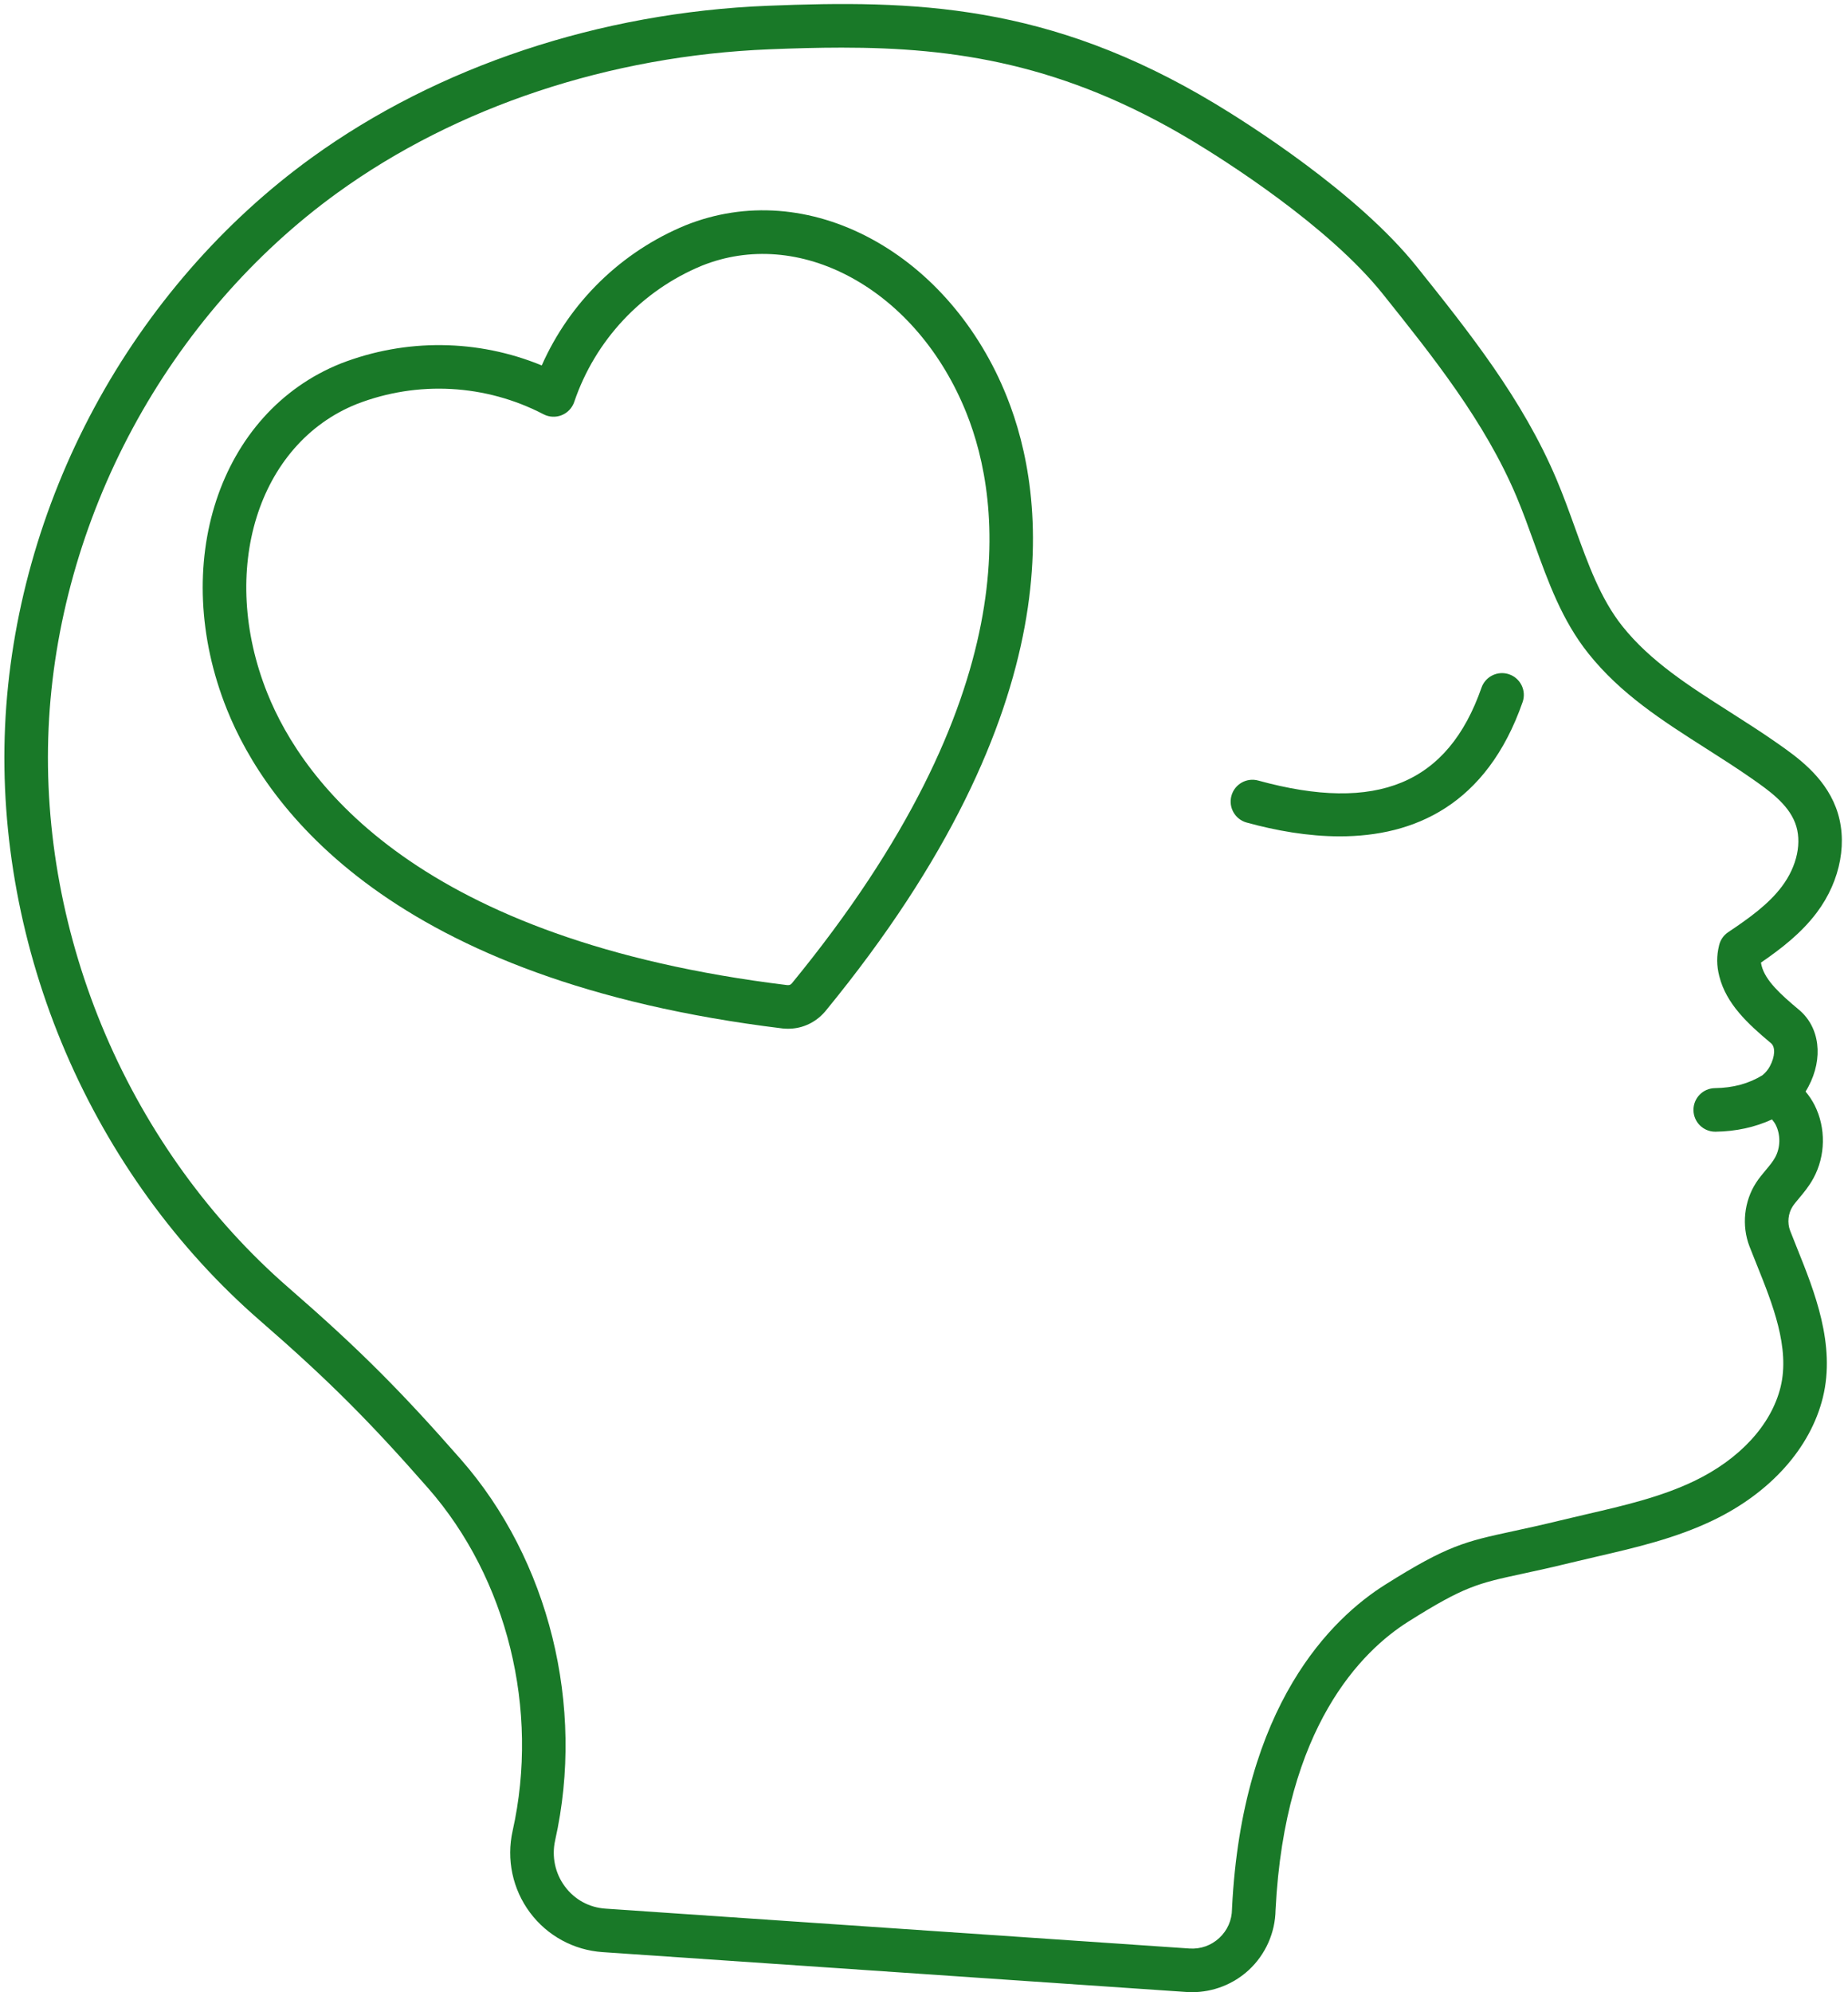 <?xml version="1.0" encoding="UTF-8" standalone="no"?><svg xmlns="http://www.w3.org/2000/svg" xmlns:xlink="http://www.w3.org/1999/xlink" fill="#197928" height="457.2" preserveAspectRatio="xMidYMid meet" version="1" viewBox="44.1 26.5 424.2 457.2" width="424.2" zoomAndPan="magnify"><g id="change1_1"><path d="M455.018,308.915c-0.693-1.789-0.462-3.982,0.588-5.588 c0.349-0.533,0.862-1.145,1.458-1.856c1.068-1.274,2.278-2.718,3.305-4.601 c2.796-5.13,2.896-11.557,0.259-16.771c-0.542-1.071-1.242-2.121-2.072-3.115 c0.23-0.361,0.446-0.73,0.646-1.106c3.494-6.562,2.624-13.661-2.163-17.663 c-4.177-3.494-7.705-6.668-8.583-10.137c-0.064-0.251-0.11-0.472-0.14-0.678 c4.622-3.176,9.256-6.744,12.813-11.478c5.569-7.411,7.249-16.662,4.382-24.144 c-2.789-7.279-9.006-11.627-13.546-14.803c-3.582-2.504-7.245-4.837-10.787-7.094 C431.788,183.9,422.919,178.25,416.5,170.188c-4.988-6.266-7.854-14.212-10.889-22.626 c-1.311-3.637-2.667-7.397-4.229-11.088 c-7.79-18.41-20.115-33.827-32.035-48.735 c-13.651-17.076-38.897-32.968-46.31-37.432 c-38.284-23.058-69.158-23.825-102.69-22.483 c-38.573,1.542-75.746,13.914-104.669,34.835 C95.327,77.377,78.071,97.207,65.774,120.003 c-12.296,22.797-19.388,48.109-20.511,73.199 c-1.122,25.091,3.682,50.936,13.893,74.739 c10.212,23.803,25.628,45.094,44.583,61.572 c15.558,13.525,24.944,22.874,38.625,38.473 c18.187,20.738,25.625,50.872,19.411,78.64c-1.469,6.567-0.015,13.411,3.991,18.776 c3.963,5.309,10.029,8.612,16.643,9.063l134.051,9.151 c0.43,0.029,0.86,0.044,1.289,0.044c4.798,0,9.483-1.821,13.021-5.099 c3.826-3.545,6.055-8.56,6.128-13.772c2.116-42.183,19.978-59.545,30.441-66.144 c12.874-8.117,15.941-8.78,26.135-10.985c2.965-0.641,6.654-1.439,11.222-2.556 c1.969-0.481,3.948-0.939,6.012-1.417c8.819-2.04,17.938-4.149,26.584-8.293 c13.195-6.325,22.396-16.615,25.245-28.232 c2.969-12.105-1.943-24.329-5.926-34.237 C456.069,311.576,455.531,310.237,455.018,308.915z M452.826,344.782 c-2.133,8.699-9.371,16.57-19.855,21.596 c-7.652,3.667-16.225,5.65-24.601,7.587c-2.02,0.468-4.039,0.935-6.048,1.426 c-4.438,1.084-8.055,1.867-10.989,2.501c-10.886,2.354-14.959,3.235-29.327,12.294 c-12.114,7.639-32.782,27.436-35.1,74.203c-0.003,0.069-0.006,0.138-0.006,0.208 c-0.02,2.545-1.06,4.899-2.926,6.629c-1.867,1.729-4.29,2.581-6.832,2.413 l-134.052-9.151c-3.755-0.256-7.062-2.057-9.311-5.069 c-2.259-3.026-3.077-6.894-2.245-10.611c6.898-30.827-1.398-64.323-21.651-87.417 c-14.019-15.984-23.637-25.565-39.583-39.426 c-17.825-15.496-32.333-35.541-41.954-57.968s-14.148-46.754-13.093-70.349 c1.055-23.595,7.737-47.419,19.322-68.899 c11.586-21.479,27.825-40.148,46.963-53.99 c27.347-19.781,62.58-31.481,99.208-32.945c5.589-0.224,11.098-0.386,16.578-0.386 c25.795,0,50.935,3.605,80.553,21.444c7.053,4.248,31.044,19.332,43.658,35.11 c11.496,14.379,23.384,29.248,30.636,46.388c1.457,3.442,2.766,7.072,4.032,10.585 c3.321,9.209,6.458,17.907,12.472,25.461c7.46,9.37,17.014,15.456,27.128,21.9 c3.454,2.2,7.024,4.474,10.429,6.854c3.865,2.704,8.246,5.768,9.939,10.186 c1.646,4.296,0.482,9.875-3.038,14.558c-3.122,4.154-7.618,7.338-12.339,10.502 c-1.042,0.698-1.783,1.762-2.077,2.981c-0.604,2.504-0.591,4.639,0.042,7.137 c1.611,6.36,6.529,10.89,11.862,15.351c1.047,0.875,0.945,3.052-0.249,5.294 c-0.413,0.775-1.004,1.481-1.708,2.065c-3.151,1.925-6.719,2.896-10.905,2.954 c-2.761,0.038-4.969,2.307-4.931,5.068c0.038,2.738,2.269,4.931,4.998,4.931 c0.023,0,0.047,0,0.07-0c4.701-0.065,9.041-1.016,12.958-2.814 c0.341,0.409,0.642,0.822,0.847,1.228c1.157,2.288,1.112,5.221-0.114,7.471 c-0.55,1.009-1.346,1.958-2.189,2.964c-0.732,0.874-1.489,1.776-2.163,2.806 c-2.8,4.282-3.391,9.905-1.543,14.675c0,0,0,0.001,0,0.001 c0.527,1.36,1.081,2.737,1.674,4.214 C450.958,325.676,455.028,335.802,452.826,344.782z"/><path d="M390.534,181.245c-2.609-0.912-5.458,0.466-6.368,3.073 c-7.69,22.035-23.977,28.801-51.249,21.3c-2.665-0.733-5.415,0.832-6.147,3.495 s0.832,5.415,3.495,6.147c6.733,1.852,14.078,3.164,21.384,3.164 c16.946,0,33.67-7.061,41.958-30.81 C394.518,185.006,393.142,182.155,390.534,181.245z"/><path d="M244.276,81.396c-13.885-7.561-29.069-8.704-42.799-3.201 c-14.805,6.102-26.598,17.661-33.022,32.165c-14.667-6.038-31.184-6.25-46.146-0.438 c-27.989,11.217-39.465,46.075-26.126,79.357 c9.076,22.648,37.709,62.275,127.495,73.22c0.045,0.005,0.09,0.01,0.136,0.015 c0.396,0.037,0.787,0.056,1.172,0.056c1.46,0,2.849-0.266,4.144-0.795 c1.646-0.648,3.158-1.74,4.375-3.161c0.023-0.026,0.045-0.053,0.067-0.08 c57.371-69.934,50.714-118.361,41.64-141.003 C268.833,101.617,257.847,88.785,244.276,81.396z M225.882,252.138 c-0.168,0.19-0.323,0.295-0.415,0.33c-0.04,0.015-0.08,0.031-0.119,0.047 c-0.115,0.048-0.308,0.064-0.546,0.046 c-84.615-10.334-111.086-46.412-119.338-67.002 c-11.252-28.077-2.219-57.224,20.515-66.335c13.969-5.426,29.6-4.571,42.886,2.344 c1.294,0.673,2.818,0.748,4.171,0.205c1.354-0.543,2.403-1.651,2.872-3.032 c4.815-14.181,15.524-25.59,29.334-31.282 c10.867-4.355,23.031-3.39,34.252,2.72 c11.532,6.279,20.919,17.314,26.434,31.072 C274.179,141.837,279.947,186.209,225.882,252.138z"/></g></svg>